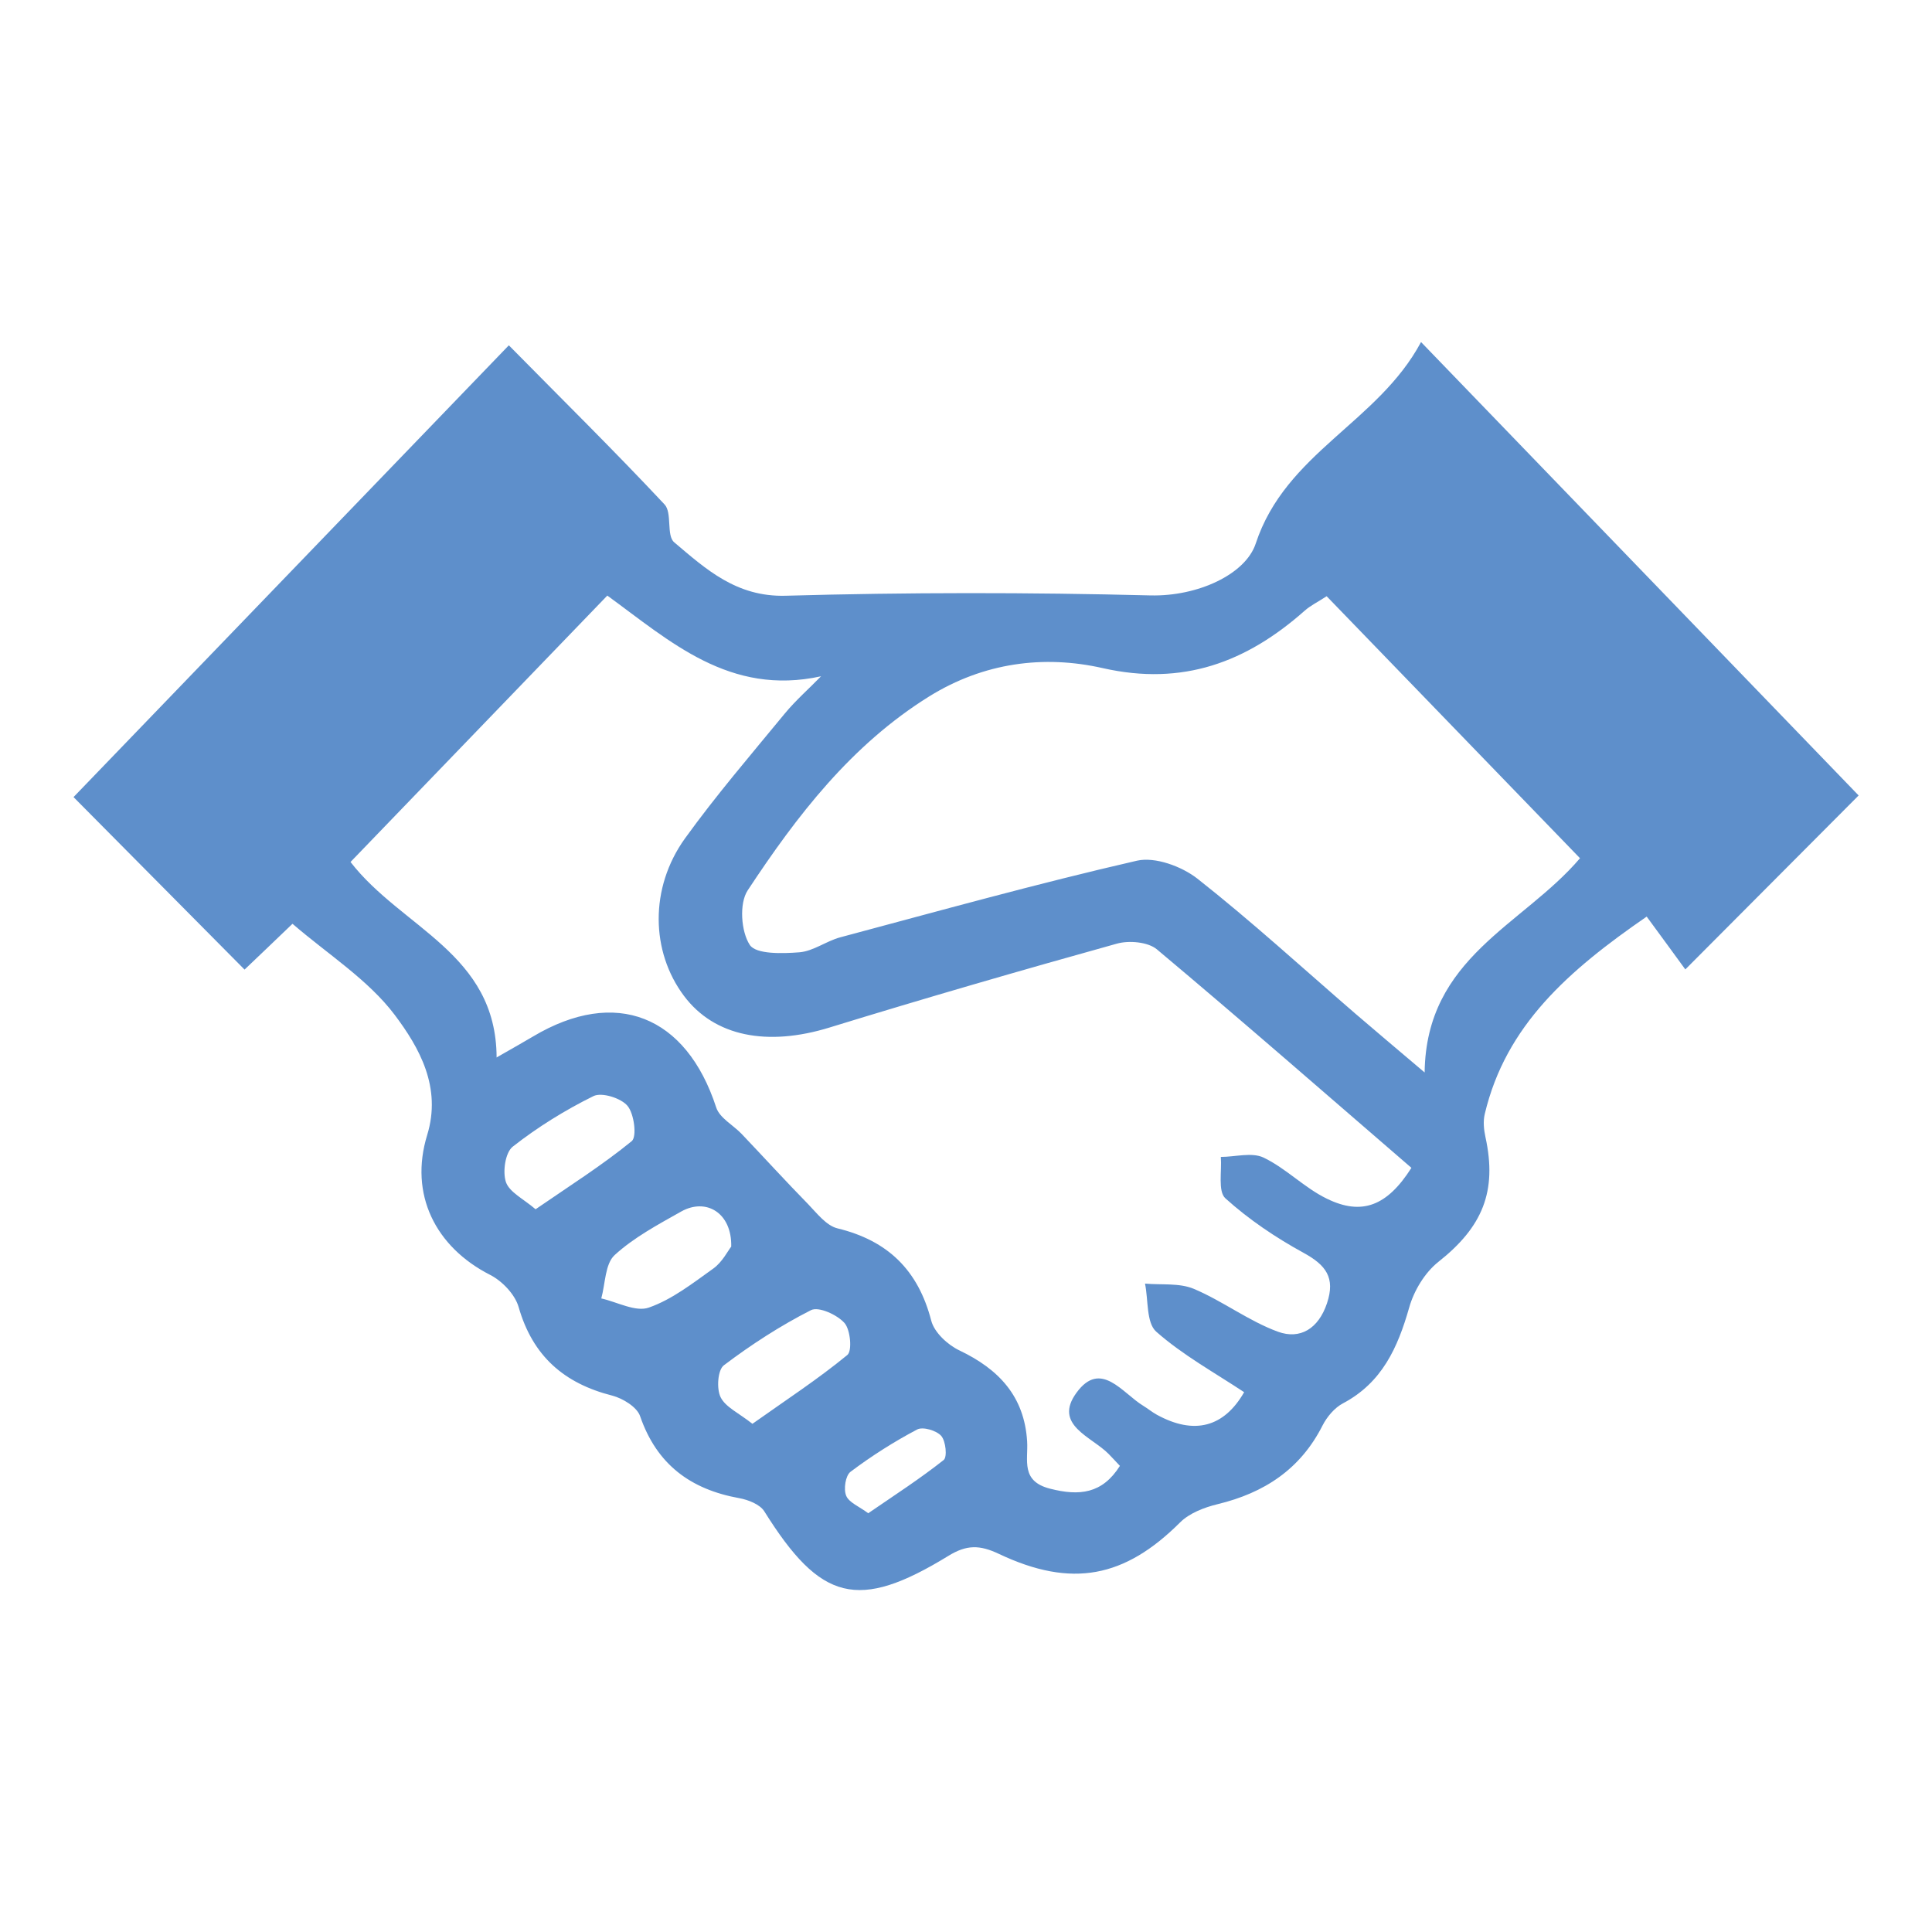 <?xml version="1.0" encoding="UTF-8"?>
<svg id="_レイヤー_2" data-name="レイヤー 2" xmlns="http://www.w3.org/2000/svg" viewBox="0 0 118.5 118.5">
  <defs>
    <style>
      .cls-1 {
        fill: none;
      }

      .cls-1, .cls-2 {
        stroke-width: 0px;
      }

      .cls-2 {
        fill: #5e8fcb;
      }
    </style>
  </defs>
  <g id="_レイアウト" data-name="レイアウト">
    <g id="mAmOsa">
      <path class="cls-2" d="m17.93,56.67c-1.08,1.04-2.08,1.99-2.93,2.8-3.46-3.49-6.84-6.9-10.49-10.58,8.66-8.99,17.61-18.28,26.7-27.71,3.28,3.33,6.48,6.48,9.55,9.76.48.51.1,1.9.59,2.32,1.96,1.66,3.82,3.36,6.83,3.28,7.45-.21,14.92-.21,22.38-.02,2.92.07,5.84-1.3,6.46-3.18,1.84-5.58,7.49-7.41,10.14-12.36,9.23,9.56,18.14,18.8,26.84,27.81-3.53,3.55-6.96,6.99-10.63,10.67-.6-.83-1.47-2.01-2.37-3.24-4.8,3.31-8.64,6.67-9.93,12.1-.11.45-.06.96.04,1.42.73,3.34-.18,5.52-2.89,7.66-.83.66-1.5,1.77-1.79,2.81-.7,2.45-1.66,4.59-4.05,5.86-.52.27-.99.83-1.26,1.36-1.36,2.69-3.58,4.14-6.44,4.83-.82.2-1.73.55-2.3,1.12-3.39,3.38-6.63,4.05-11.11,1.93-1.18-.56-1.98-.57-3.1.12-5.55,3.4-7.84,2.79-11.29-2.73-.27-.43-.99-.71-1.54-.81-2.99-.54-5.06-2.07-6.08-5.03-.19-.56-1.06-1.09-1.71-1.26-2.96-.75-4.88-2.43-5.74-5.43-.22-.77-1-1.59-1.74-1.97-3.38-1.72-4.98-4.96-3.87-8.58.9-2.93-.48-5.36-1.99-7.37-1.63-2.16-4.09-3.71-6.26-5.58Zm12.51,8.2c1.14-.65,1.7-.97,2.26-1.3,5.06-3.01,9.39-1.29,11.23,4.36.21.64,1.03,1.07,1.55,1.61,1.37,1.44,2.7,2.9,4.09,4.32.54.56,1.11,1.31,1.79,1.48,3.1.75,4.96,2.57,5.76,5.67.19.72,1.01,1.48,1.73,1.82,2.41,1.15,3.98,2.81,4.15,5.58.07,1.15-.41,2.44,1.41,2.9,1.8.46,3.2.31,4.28-1.4-.25-.26-.46-.5-.69-.73-1.05-1.07-3.42-1.78-1.97-3.76,1.49-2.04,2.81.03,4.1.81.28.17.53.38.82.54,2.31,1.27,4.13.76,5.36-1.38-1.83-1.21-3.77-2.28-5.39-3.71-.62-.55-.48-1.94-.69-2.95,1,.09,2.1-.05,2.99.32,1.78.75,3.36,1.97,5.16,2.63,1.37.5,2.49-.19,3.01-1.74.53-1.58-.07-2.35-1.44-3.1-1.7-.93-3.35-2.04-4.79-3.34-.47-.43-.21-1.67-.28-2.54.88,0,1.9-.3,2.62.04,1.38.66,2.5,1.85,3.88,2.52,2.16,1.06,3.71.44,5.19-1.89-5.18-4.47-10.35-8.99-15.61-13.4-.55-.46-1.72-.56-2.46-.35-5.89,1.64-11.76,3.34-17.61,5.14-3.82,1.18-7.07.56-8.94-1.94-2.03-2.71-2.12-6.61.06-9.65,1.91-2.65,4.05-5.14,6.13-7.67.67-.81,1.48-1.52,2.22-2.28-5.61,1.23-9.26-2.15-13.11-4.95-5.37,5.57-10.57,10.97-15.75,16.34,3.14,4.06,8.93,5.6,8.96,11.98Zm50.93-28.3c-.55.36-.99.57-1.35.89-3.57,3.16-7.47,4.63-12.38,3.52-3.62-.82-7.3-.34-10.64,1.73-4.79,2.98-8.12,7.32-11.14,11.9-.53.8-.41,2.53.13,3.35.39.58,2,.53,3.04.45.86-.07,1.65-.69,2.51-.92,6.06-1.62,12.1-3.3,18.2-4.7,1.11-.25,2.74.35,3.7,1.1,3.34,2.63,6.48,5.51,9.7,8.29,1.2,1.03,2.41,2.05,4.24,3.6.09-7.07,6.01-9.01,9.53-13.14-5.21-5.38-10.35-10.71-15.55-16.08Zm-36.52,39.9c.05-2.08-1.54-3.02-3.07-2.16-1.42.8-2.9,1.59-4.08,2.67-.59.54-.57,1.75-.82,2.66.98.22,2.11.85,2.92.56,1.43-.5,2.7-1.5,3.96-2.4.54-.39.88-1.07,1.09-1.34Zm-12-2.3c2.11-1.45,4.1-2.71,5.9-4.18.32-.27.15-1.67-.26-2.16-.4-.48-1.58-.85-2.09-.6-1.74.86-3.42,1.9-4.95,3.1-.46.36-.63,1.54-.42,2.17.21.62,1.07,1.03,1.82,1.67Zm13.3,13.16c2.06-1.46,4.02-2.74,5.82-4.22.31-.25.19-1.55-.17-1.96-.45-.51-1.59-1.03-2.06-.79-1.87.95-3.66,2.11-5.34,3.38-.38.28-.46,1.44-.2,1.96.3.61,1.12.97,1.95,1.63Zm7.11,5.48c1.62-1.11,3.18-2.12,4.62-3.26.23-.18.13-1.16-.15-1.48-.29-.33-1.13-.58-1.48-.39-1.42.75-2.79,1.62-4.08,2.59-.31.23-.44,1.06-.27,1.47.17.42.8.66,1.36,1.08Z"/>
    </g>
    <rect class="cls-1" width="118.5" height="118.5"/>
  </g>
</svg>